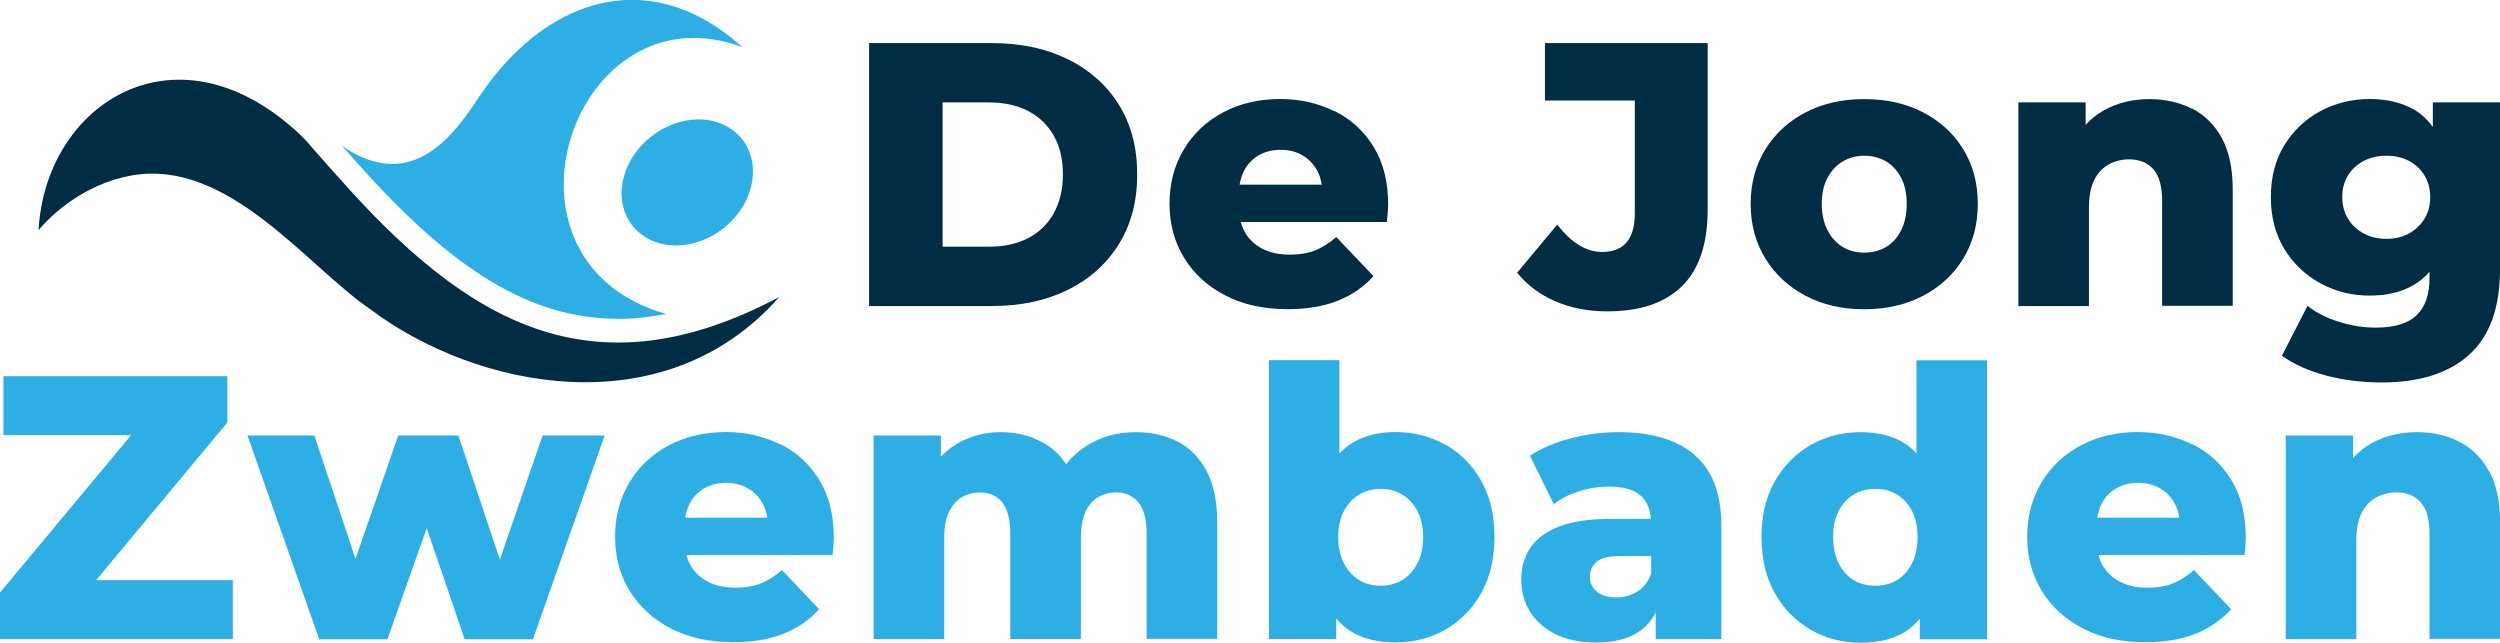 <svg xmlns="http://www.w3.org/2000/svg" id="Laag_1" width="248.99" height="64.01" viewBox="0 0 248.99 64.01"><path d="M77.59,29.59c-18.66,9.89-31.12,2.53-43.94-12-2.87-3.15-3.21-3.83-4.9-5.19C16.89,2.42,4.51,10.61,3.84,22.93c1.21-1.49,4.5-4.59,9.24-5.45,9.68-1.74,17.55,9.11,23.86,13.36,10.44,7.85,29.21,11.76,40.66-1.25h0Z" style="fill:#002d43;"></path><path d="M72.96,12.95c-2.62-1.93-6.76-1.14-9.25,1.74-2.49,2.88-2.39,6.78.23,8.7,2.62,1.93,6.76,1.14,9.25-1.74s2.39-6.78-.23-8.7Z" style="fill:#2dafe6;"></path><path d="M61.56,31.76c1.56,0,3.15-.18,4.77-.49-18.57-5.31-9.16-32.81,7.6-26.58-1.46-1.31-2.94-2.34-4.44-3.09-8.07-4.05-16.35-.16-21.85,8.16-2.24,3.4-5.79,8.28-11.43,5.96-.68-.28-1.41-.68-2.16-1.2.38.42.8.9,1.31,1.46,9.76,11.06,17.58,15.77,26.19,15.77Z" style="fill:#2dafe6;"></path><path d="M106.35,5.9c-2.17-1.07-4.69-1.61-7.55-1.61h-12.24v26.19h12.24c2.86,0,5.38-.54,7.55-1.61,2.17-1.07,3.87-2.59,5.08-4.55,1.22-1.96,1.83-4.27,1.83-6.94s-.61-5.01-1.83-6.96c-1.22-1.95-2.92-3.46-5.08-4.53ZM104.94,21.26c-.62,1.09-1.47,1.91-2.57,2.47-1.1.56-2.39.84-3.87.84h-4.62v-14.37h4.62c1.48,0,2.77.28,3.87.84,1.1.56,1.95,1.38,2.57,2.45.62,1.07.92,2.37.92,3.89s-.31,2.78-.92,3.87Z" style="fill:#002d43;"></path><path d="M132.9,11.08c-1.63-.81-3.43-1.22-5.4-1.22-2.1,0-3.99.44-5.66,1.32-1.68.89-2.99,2.12-3.94,3.71-.95,1.59-1.42,3.39-1.42,5.4s.49,3.83,1.46,5.4c.97,1.59,2.34,2.83,4.11,3.74,1.76.92,3.83,1.36,6.2,1.36,1.92,0,3.59-.28,4.99-.84,1.41-.56,2.59-1.38,3.55-2.45l-3.7-3.89c-.69.59-1.39,1.04-2.09,1.32-.7.29-1.55.43-2.53.43-1.06,0-1.97-.19-2.73-.58-.76-.39-1.35-.94-1.76-1.66-.17-.31-.31-.65-.4-1.01h14.55c.03-.27.05-.57.08-.9.02-.32.04-.61.04-.86,0-2.25-.48-4.16-1.44-5.72-.96-1.57-2.26-2.76-3.89-3.57l-.02.02ZM125.34,15.48c.63-.37,1.37-.56,2.2-.56s1.57.18,2.2.56c.63.37,1.12.9,1.48,1.57.21.4.35.86.42,1.34h-8.18c.09-.48.21-.92.41-1.32.35-.69.84-1.22,1.46-1.59h-.01Z" style="fill:#002d43;"></path><path d="M153.87,10.01h8.95v11.26c0,2.54-1.09,3.82-3.25,3.82-.82,0-1.59-.23-2.33-.69-.74-.46-1.45-1.14-2.15-2.03l-3.99,4.79c1.01,1.25,2.29,2.2,3.83,2.86,1.54.66,3.26.99,5.16.99,3.25,0,5.74-.84,7.44-2.52,1.7-1.68,2.55-4.23,2.55-7.65V4.29h-16.21v5.72Z" style="fill:#002d43;"></path><path d="M191.53,11.19c-1.71-.89-3.67-1.32-5.86-1.32s-4.14.44-5.84,1.32c-1.7.89-3.04,2.11-4.01,3.69-.97,1.57-1.46,3.38-1.46,5.42s.49,3.86,1.46,5.44c.97,1.59,2.31,2.82,4.01,3.72,1.7.9,3.65,1.34,5.84,1.34s4.15-.45,5.86-1.34c1.71-.9,3.05-2.14,4.01-3.72.96-1.58,1.44-3.4,1.44-5.44s-.48-3.86-1.44-5.42c-.96-1.57-2.3-2.8-4.01-3.69ZM189.34,22.94c-.37.74-.87,1.29-1.5,1.66-.64.37-1.35.56-2.17.56s-1.5-.18-2.13-.56c-.62-.37-1.14-.92-1.52-1.66-.38-.73-.58-1.62-.58-2.64s.19-1.89.58-2.6c.38-.71.89-1.26,1.52-1.63.63-.37,1.34-.56,2.13-.56s1.53.19,2.17.56c.62.37,1.13.92,1.5,1.63.38.71.56,1.58.56,2.6s-.18,1.9-.56,2.64Z" style="fill:#002d43;"></path><path d="M218.3,10.82c-1.26-.63-2.67-.95-4.22-.95-1.67,0-3.18.37-4.51,1.1-.69.38-1.31.88-1.85,1.46v-2.23h-6.7v20.28h7.03v-9.8c0-1.12.17-2.03.52-2.74.35-.7.83-1.22,1.44-1.56.62-.33,1.3-.51,2.03-.51,1.04,0,1.85.33,2.43.99s.87,1.71.87,3.16v10.44h7.03v-11.59c0-2.09-.37-3.81-1.09-5.13-.73-1.32-1.72-2.3-2.97-2.94v.02Z" style="fill:#002d43;"></path><path d="M242.3,10.2v2.45c-.53-.73-1.16-1.33-1.92-1.76-1.21-.68-2.67-1.03-4.37-1.03s-3.41.4-4.9,1.2c-1.49.8-2.68,1.93-3.59,3.39-.9,1.46-1.35,3.18-1.35,5.18s.45,3.72,1.35,5.18c.9,1.46,2.1,2.6,3.59,3.41,1.49.81,3.13,1.22,4.9,1.22s3.16-.35,4.37-1.05c.61-.35,1.13-.79,1.59-1.32v.65c0,1.6-.41,2.81-1.26,3.65-.85.84-2.2,1.26-4.11,1.26-1.18,0-2.4-.19-3.65-.58-1.25-.39-2.29-.92-3.13-1.59l-2.55,4.97c1.23.88,2.71,1.53,4.46,1.99,1.74.45,3.57.67,5.5.67,3.74,0,6.65-.92,8.69-2.76,2.05-1.85,3.07-4.69,3.07-8.53V10.2h-6.7.02ZM239.91,23.26c-.65.35-1.4.53-2.23.53s-1.59-.18-2.25-.53c-.66-.35-1.19-.84-1.57-1.46-.38-.62-.58-1.34-.58-2.17s.19-1.55.58-2.17c.39-.62.91-1.1,1.57-1.44.66-.33,1.42-.51,2.25-.51s1.59.17,2.23.51c.65.34,1.17.82,1.55,1.44.38.62.58,1.34.58,2.17s-.19,1.55-.58,2.17c-.39.62-.9,1.11-1.55,1.46Z" style="fill:#002d43;"></path><path d="M22.64,42.1v-4.63H.34v5.87h12.72L0,59.02v4.63h23.19v-5.87h-13.62l13.06-15.68Z" style="fill:#2dafe6;"></path><path d="M49.79,55.75l-4.13-12.37h-6l-4.25,12.28-4.1-12.28h-6.66l7.14,20.28h6.8l3.91-11.06,3.78,11.06h6.8l7.14-20.28h-6.18l-4.26,12.37Z" style="fill:#2dafe6;"></path><path d="M77.68,44.25c-1.63-.81-3.43-1.22-5.4-1.22-2.1,0-3.98.44-5.66,1.32-1.67.89-2.99,2.12-3.94,3.71-.94,1.59-1.42,3.39-1.42,5.4s.49,3.83,1.46,5.4c.97,1.58,2.34,2.83,4.11,3.74,1.77.91,3.83,1.36,6.2,1.36,1.92,0,3.59-.28,5-.84,1.41-.56,2.59-1.38,3.55-2.45l-3.7-3.89c-.69.59-1.39,1.04-2.09,1.32-.7.29-1.55.43-2.53.43-1.06,0-1.97-.19-2.73-.58s-1.35-.94-1.76-1.66c-.17-.31-.31-.65-.4-1.01h14.55c.03-.27.05-.57.08-.9.03-.32.04-.61.04-.86,0-2.25-.48-4.16-1.44-5.72-.96-1.57-2.26-2.76-3.89-3.57l-.02.02ZM70.12,48.65c.63-.37,1.37-.56,2.2-.56s1.57.19,2.2.56c.63.37,1.12.9,1.48,1.57.21.4.35.86.42,1.34h-8.18c.09-.48.21-.92.41-1.32.35-.69.83-1.22,1.46-1.59h0Z" style="fill:#2dafe6;"></path><path d="M117.29,43.99c-1.22-.63-2.61-.95-4.16-.95-1.88,0-3.53.47-4.98,1.4-.76.5-1.42,1.1-1.98,1.79-.46-.73-1.03-1.32-1.72-1.79-1.37-.93-2.96-1.4-4.75-1.4-1.58,0-3.01.37-4.29,1.1-.64.36-1.2.82-1.7,1.35v-2.12h-6.7v20.28h7.03v-10.07c0-1.05.15-1.9.46-2.56.31-.66.73-1.16,1.26-1.48.53-.32,1.15-.49,1.83-.49.96,0,1.7.33,2.23.99.53.66.8,1.71.8,3.16v10.44h7.03v-10.07c0-1.05.14-1.9.44-2.56.3-.66.71-1.16,1.26-1.48.54-.32,1.14-.49,1.81-.49.93,0,1.67.33,2.22.99.54.66.82,1.71.82,3.16v10.44h7.03v-11.59c0-2.09-.36-3.81-1.06-5.13-.7-1.32-1.66-2.3-2.89-2.94h.02Z" style="fill:#2dafe6;"></path><path d="M143.97,44.31c-1.49-.85-3.15-1.28-4.98-1.28-1.7,0-3.16.37-4.37,1.12-.45.28-.85.63-1.22,1.02v-9.3h-7.02v27.77h6.7v-2.05c.41.5.89.93,1.43,1.27,1.19.75,2.69,1.12,4.49,1.12s3.48-.43,4.98-1.29c1.49-.86,2.68-2.07,3.55-3.63.88-1.56,1.31-3.43,1.31-5.6s-.43-4-1.31-5.56c-.88-1.56-2.06-2.76-3.55-3.61v.03ZM141.16,56.12c-.39.74-.89,1.29-1.52,1.66-.63.37-1.34.56-2.13.56s-1.5-.18-2.13-.56c-.63-.38-1.14-.92-1.52-1.66-.38-.73-.58-1.62-.58-2.64s.19-1.89.58-2.6c.38-.71.89-1.26,1.52-1.63.63-.37,1.34-.56,2.13-.56s1.5.19,2.13.56c.63.37,1.14.92,1.52,1.63.38.71.58,1.58.58,2.6s-.19,1.9-.58,2.64Z" style="fill:#2dafe6;"></path><path d="M168.79,45.3c-1.79-1.51-4.31-2.26-7.57-2.26-1.58,0-3.17.2-4.75.61-1.59.41-2.96.99-4.09,1.74l2.37,4.83c.69-.55,1.53-.98,2.51-1.29.98-.31,1.96-.47,2.93-.47,1.48,0,2.56.3,3.23.92.62.55.93,1.32.99,2.3h-3.98c-2.07,0-3.76.24-5.07.73-1.31.49-2.27,1.19-2.91,2.09-.63.92-.94,1.99-.94,3.23,0,1.17.29,2.23.87,3.18.58.94,1.42,1.69,2.53,2.25,1.11.55,2.46.83,4.07.83,1.75,0,3.17-.36,4.24-1.07.73-.48,1.28-1.13,1.68-1.93v2.66h6.54v-11.26c0-3.22-.9-5.58-2.69-7.09h.03ZM163.07,58.92c-.63.39-1.33.58-2.09.58-.82,0-1.45-.19-1.93-.56-.47-.38-.7-.88-.7-1.5s.23-1.12.68-1.5c.45-.37,1.25-.56,2.39-.56h3.03v1.76c-.3.8-.76,1.39-1.38,1.78Z" style="fill:#2dafe6;"></path><path d="M190.86,45.14c-.36-.37-.73-.71-1.16-.98-1.19-.75-2.66-1.12-4.38-1.12-1.83,0-3.48.43-4.98,1.28-1.49.85-2.68,2.05-3.57,3.61-.89,1.56-1.33,3.41-1.33,5.56s.44,4.03,1.33,5.6c.88,1.56,2.08,2.76,3.57,3.63,1.49.87,3.15,1.29,4.98,1.29s3.29-.37,4.48-1.12c.53-.34.99-.77,1.4-1.27v2.04h6.7v-27.77h-7.03v9.25h0ZM190.42,56.12c-.37.74-.87,1.29-1.5,1.66-.62.37-1.34.56-2.13.56s-1.54-.18-2.16-.56c-.63-.37-1.13-.92-1.5-1.66-.37-.73-.56-1.62-.56-2.64s.18-1.89.56-2.6c.37-.71.87-1.26,1.5-1.63.63-.37,1.35-.56,2.16-.56s1.5.19,2.13.56c.63.37,1.13.92,1.5,1.63.37.71.56,1.58.56,2.6s-.18,1.9-.56,2.64Z" style="fill:#2dafe6;"></path><path d="M218.32,44.25c-1.63-.81-3.43-1.22-5.4-1.22-2.1,0-3.99.44-5.66,1.32-1.67.89-2.99,2.12-3.94,3.71-.95,1.59-1.42,3.39-1.42,5.4s.49,3.83,1.46,5.4c.97,1.59,2.34,2.83,4.11,3.74,1.76.92,3.83,1.36,6.2,1.36,1.92,0,3.59-.28,4.99-.84,1.4-.56,2.59-1.38,3.55-2.45l-3.7-3.89c-.69.59-1.39,1.04-2.09,1.32-.7.29-1.55.43-2.53.43-1.06,0-1.97-.19-2.73-.58-.76-.39-1.35-.94-1.76-1.66-.17-.31-.31-.65-.4-1.01h14.55c.02-.27.05-.57.08-.9.03-.32.04-.61.04-.86,0-2.25-.48-4.16-1.44-5.72-.96-1.57-2.26-2.76-3.89-3.57l-.02.02ZM210.75,48.65c.63-.37,1.37-.56,2.2-.56s1.57.19,2.2.56c.63.37,1.13.9,1.48,1.57.21.4.35.86.42,1.34h-8.18c.09-.48.21-.92.41-1.32.35-.69.83-1.22,1.46-1.59h0Z" style="fill:#2dafe6;"></path><path d="M247.9,46.93c-.72-1.32-1.72-2.3-2.97-2.94-1.25-.64-2.67-.95-4.22-.95-1.67,0-3.18.37-4.51,1.1-.69.38-1.31.88-1.85,1.46v-2.23h-6.7v20.28h7.03v-9.8c0-1.12.17-2.03.52-2.74.35-.7.83-1.22,1.44-1.56.62-.33,1.3-.51,2.03-.51,1.04,0,1.84.33,2.43.99.58.66.87,1.71.87,3.16v10.44h7.03v-11.59c0-2.09-.37-3.81-1.09-5.13v.02Z" style="fill:#2dafe6;"></path></svg>